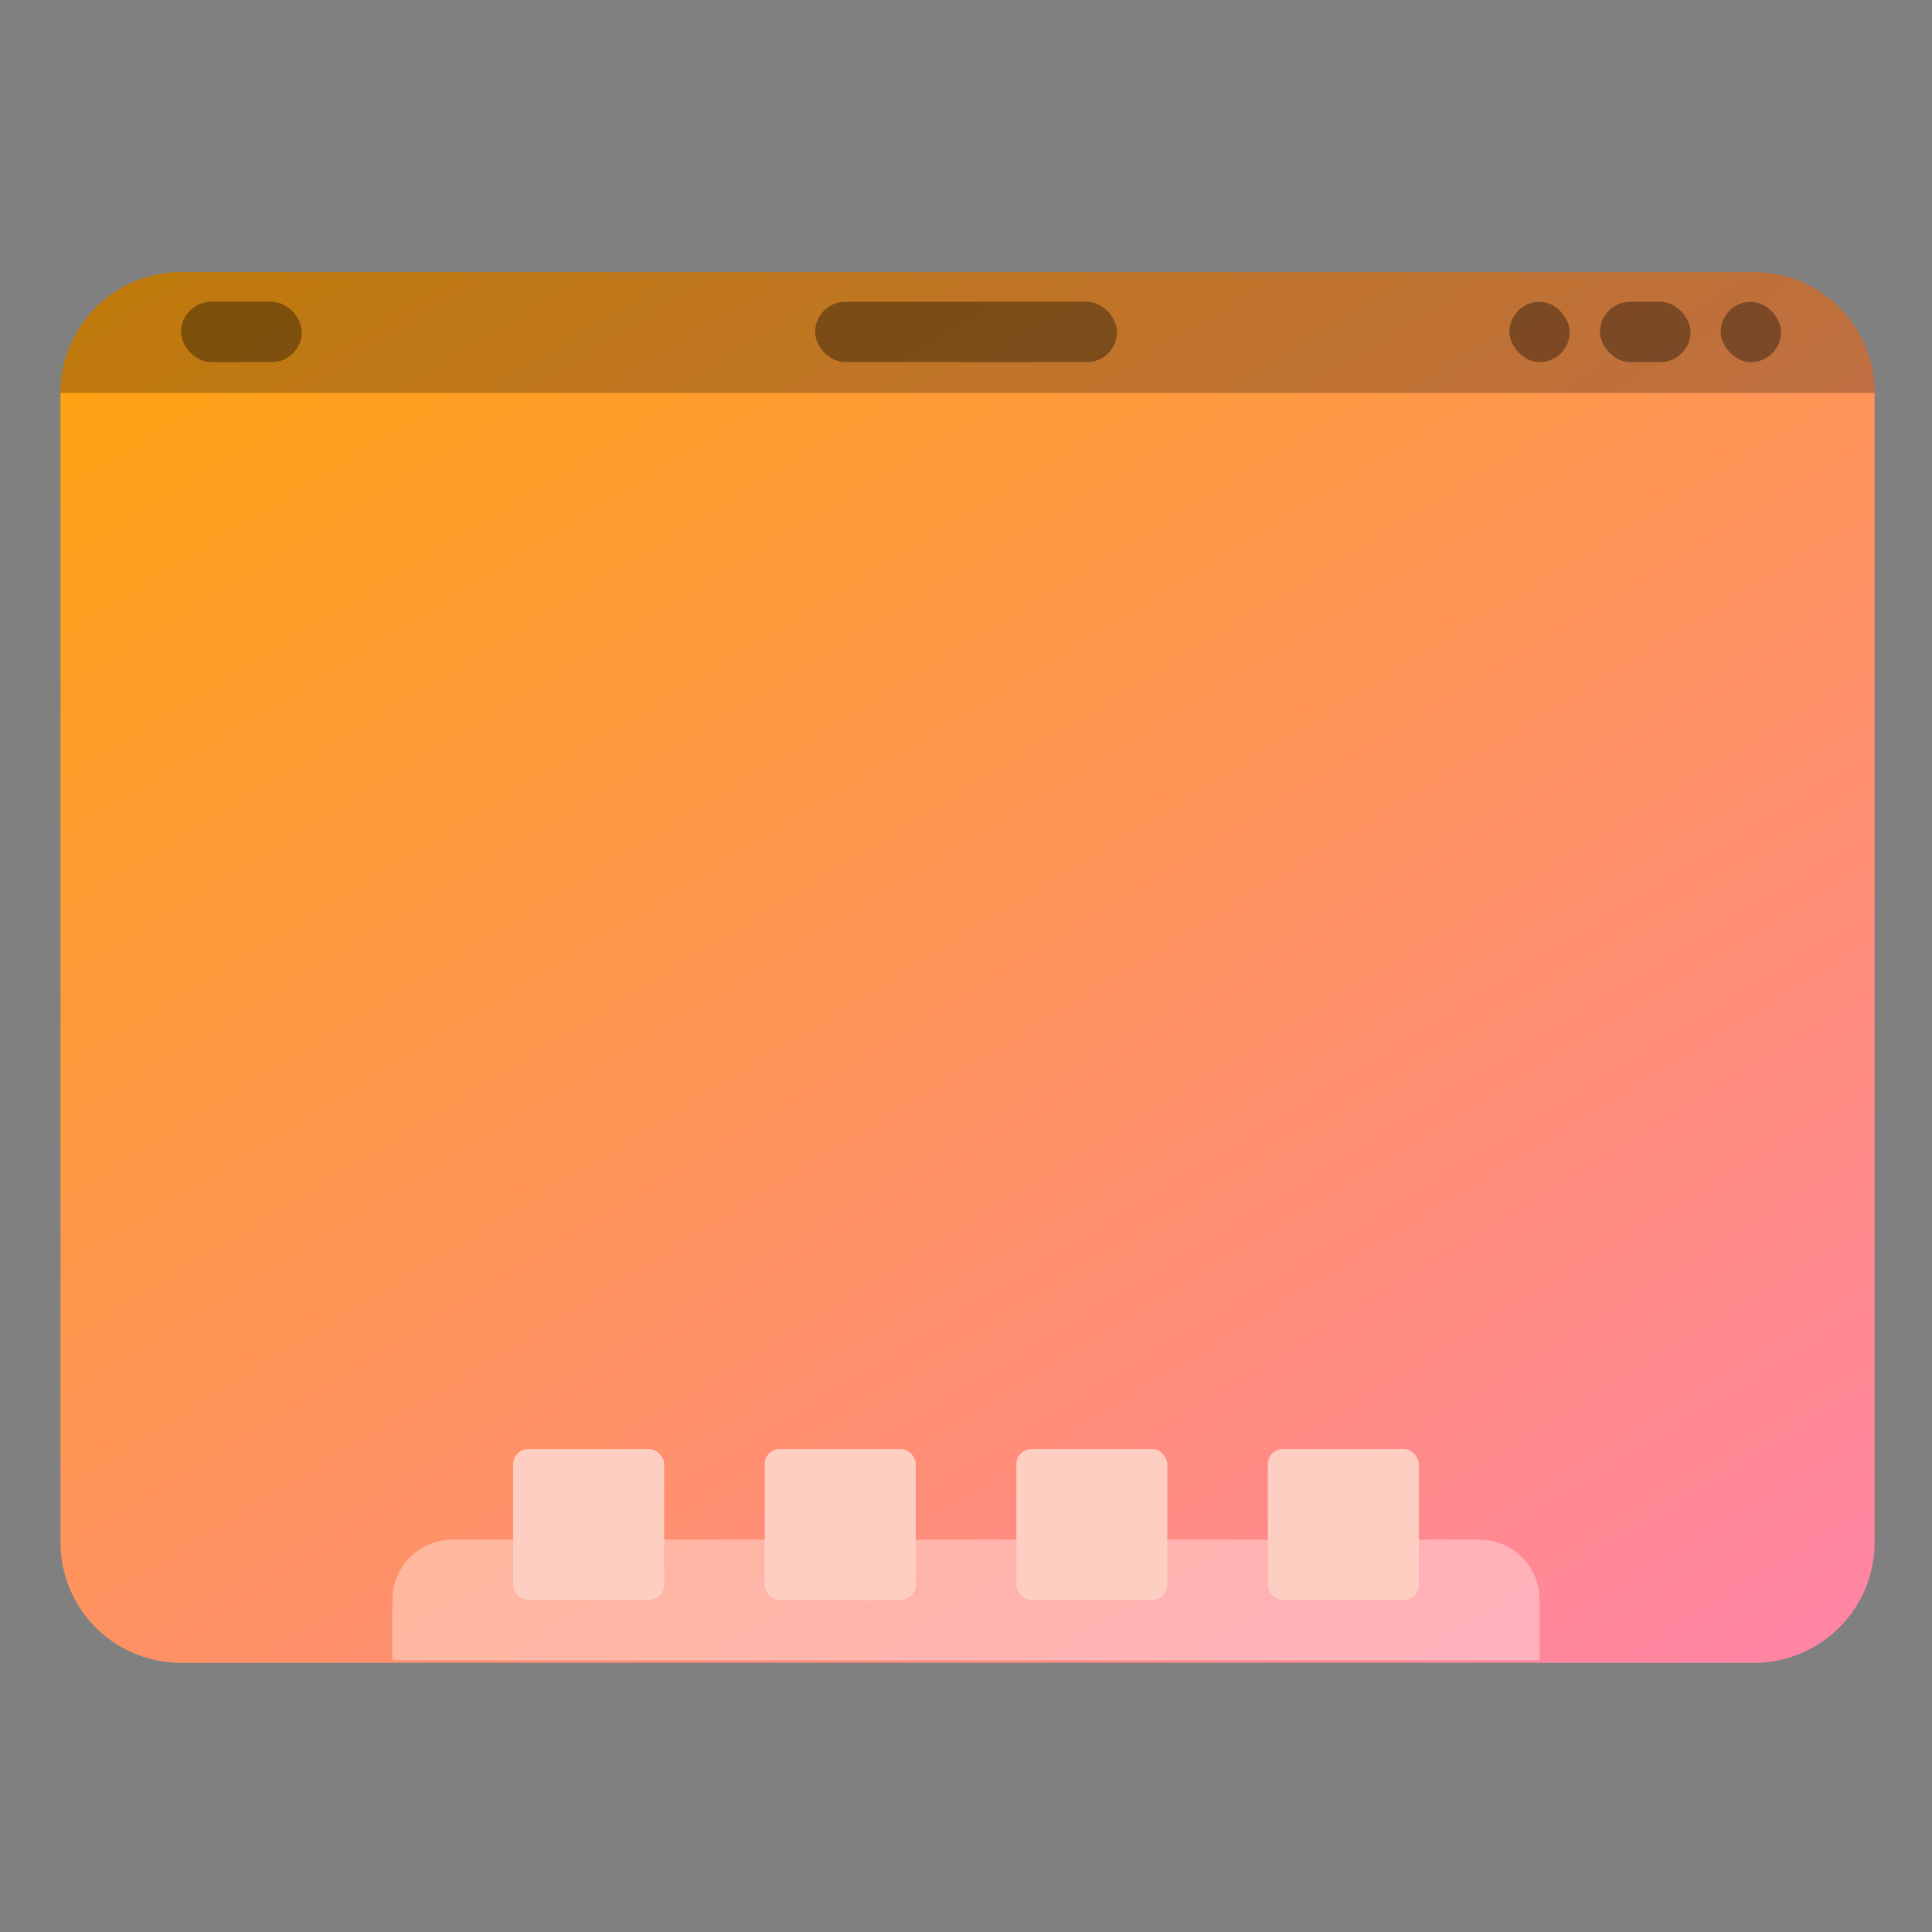 <svg width="64" height="64" viewBox="0 0 16.933 16.933" xmlns="http://www.w3.org/2000/svg"><rect x="0" y="0" width="16.933" height="16.933" fill="#808080" stroke="none"/><defs><linearGradient id="a" x1="13.229" x2="2.117" y1="297" y2="280.07" gradientTransform="matrix(4.05 0 0 3.78 -2.286 -1058.6)" gradientUnits="userSpaceOnUse"><stop stop-color="#ff83ac" offset="0"/><stop stop-color="#ffa600" offset="1"/></linearGradient></defs><path transform="scale(.265)" d="M6 9a3.99 3.99 0 0 0-4 4v38a3.988 3.988 0 0 0 3.96 3.996h52.08A3.988 3.988 0 0 0 61.999 51V13c0-2.216-1.783-4-4-4H6z" fill="url(#a)" style="paint-order:stroke markers fill"/><path d="M3.969 13.494a.528.528 0 0 0-.53.53v.528h10.055v-.529a.528.528 0 0 0-.53-.529z" fill="#fff" opacity=".35" style="paint-order:stroke markers fill"/><g fill="#ffcec3"><rect x="4.498" y="12.7" width="1.323" height="1.323" ry=".132" style="paint-order:stroke markers fill"/><rect x="6.703" y="12.7" width="1.323" height="1.323" ry=".132" style="paint-order:stroke markers fill"/><rect x="8.908" y="12.7" width="1.323" height="1.323" ry=".132" style="paint-order:stroke markers fill"/><rect x="11.112" y="12.7" width="1.323" height="1.323" ry=".132" style="paint-order:stroke markers fill"/></g><rect x="1.587" y="2.645" width="1.058" height=".529" ry=".265" opacity=".35" style="paint-order:stroke markers fill"/><rect x="7.144" y="2.645" width="2.646" height=".529" ry=".265" opacity=".35" style="paint-order:stroke markers fill"/><rect x="15.081" y="2.645" width=".529" height=".529" ry=".265" opacity=".35" style="paint-order:stroke markers fill"/><rect x="14.023" y="2.645" width=".794" height=".529" ry=".265" opacity=".35" style="paint-order:stroke markers fill"/><rect x="13.229" y="2.645" width=".529" height=".529" ry=".265" opacity=".35" style="paint-order:stroke markers fill"/><path transform="scale(.265)" d="M6 9a3.99 3.99 0 0 0-4 3.998h60A3.99 3.99 0 0 0 58 9H6z" opacity=".25" style="paint-order:stroke markers fill"/></svg>